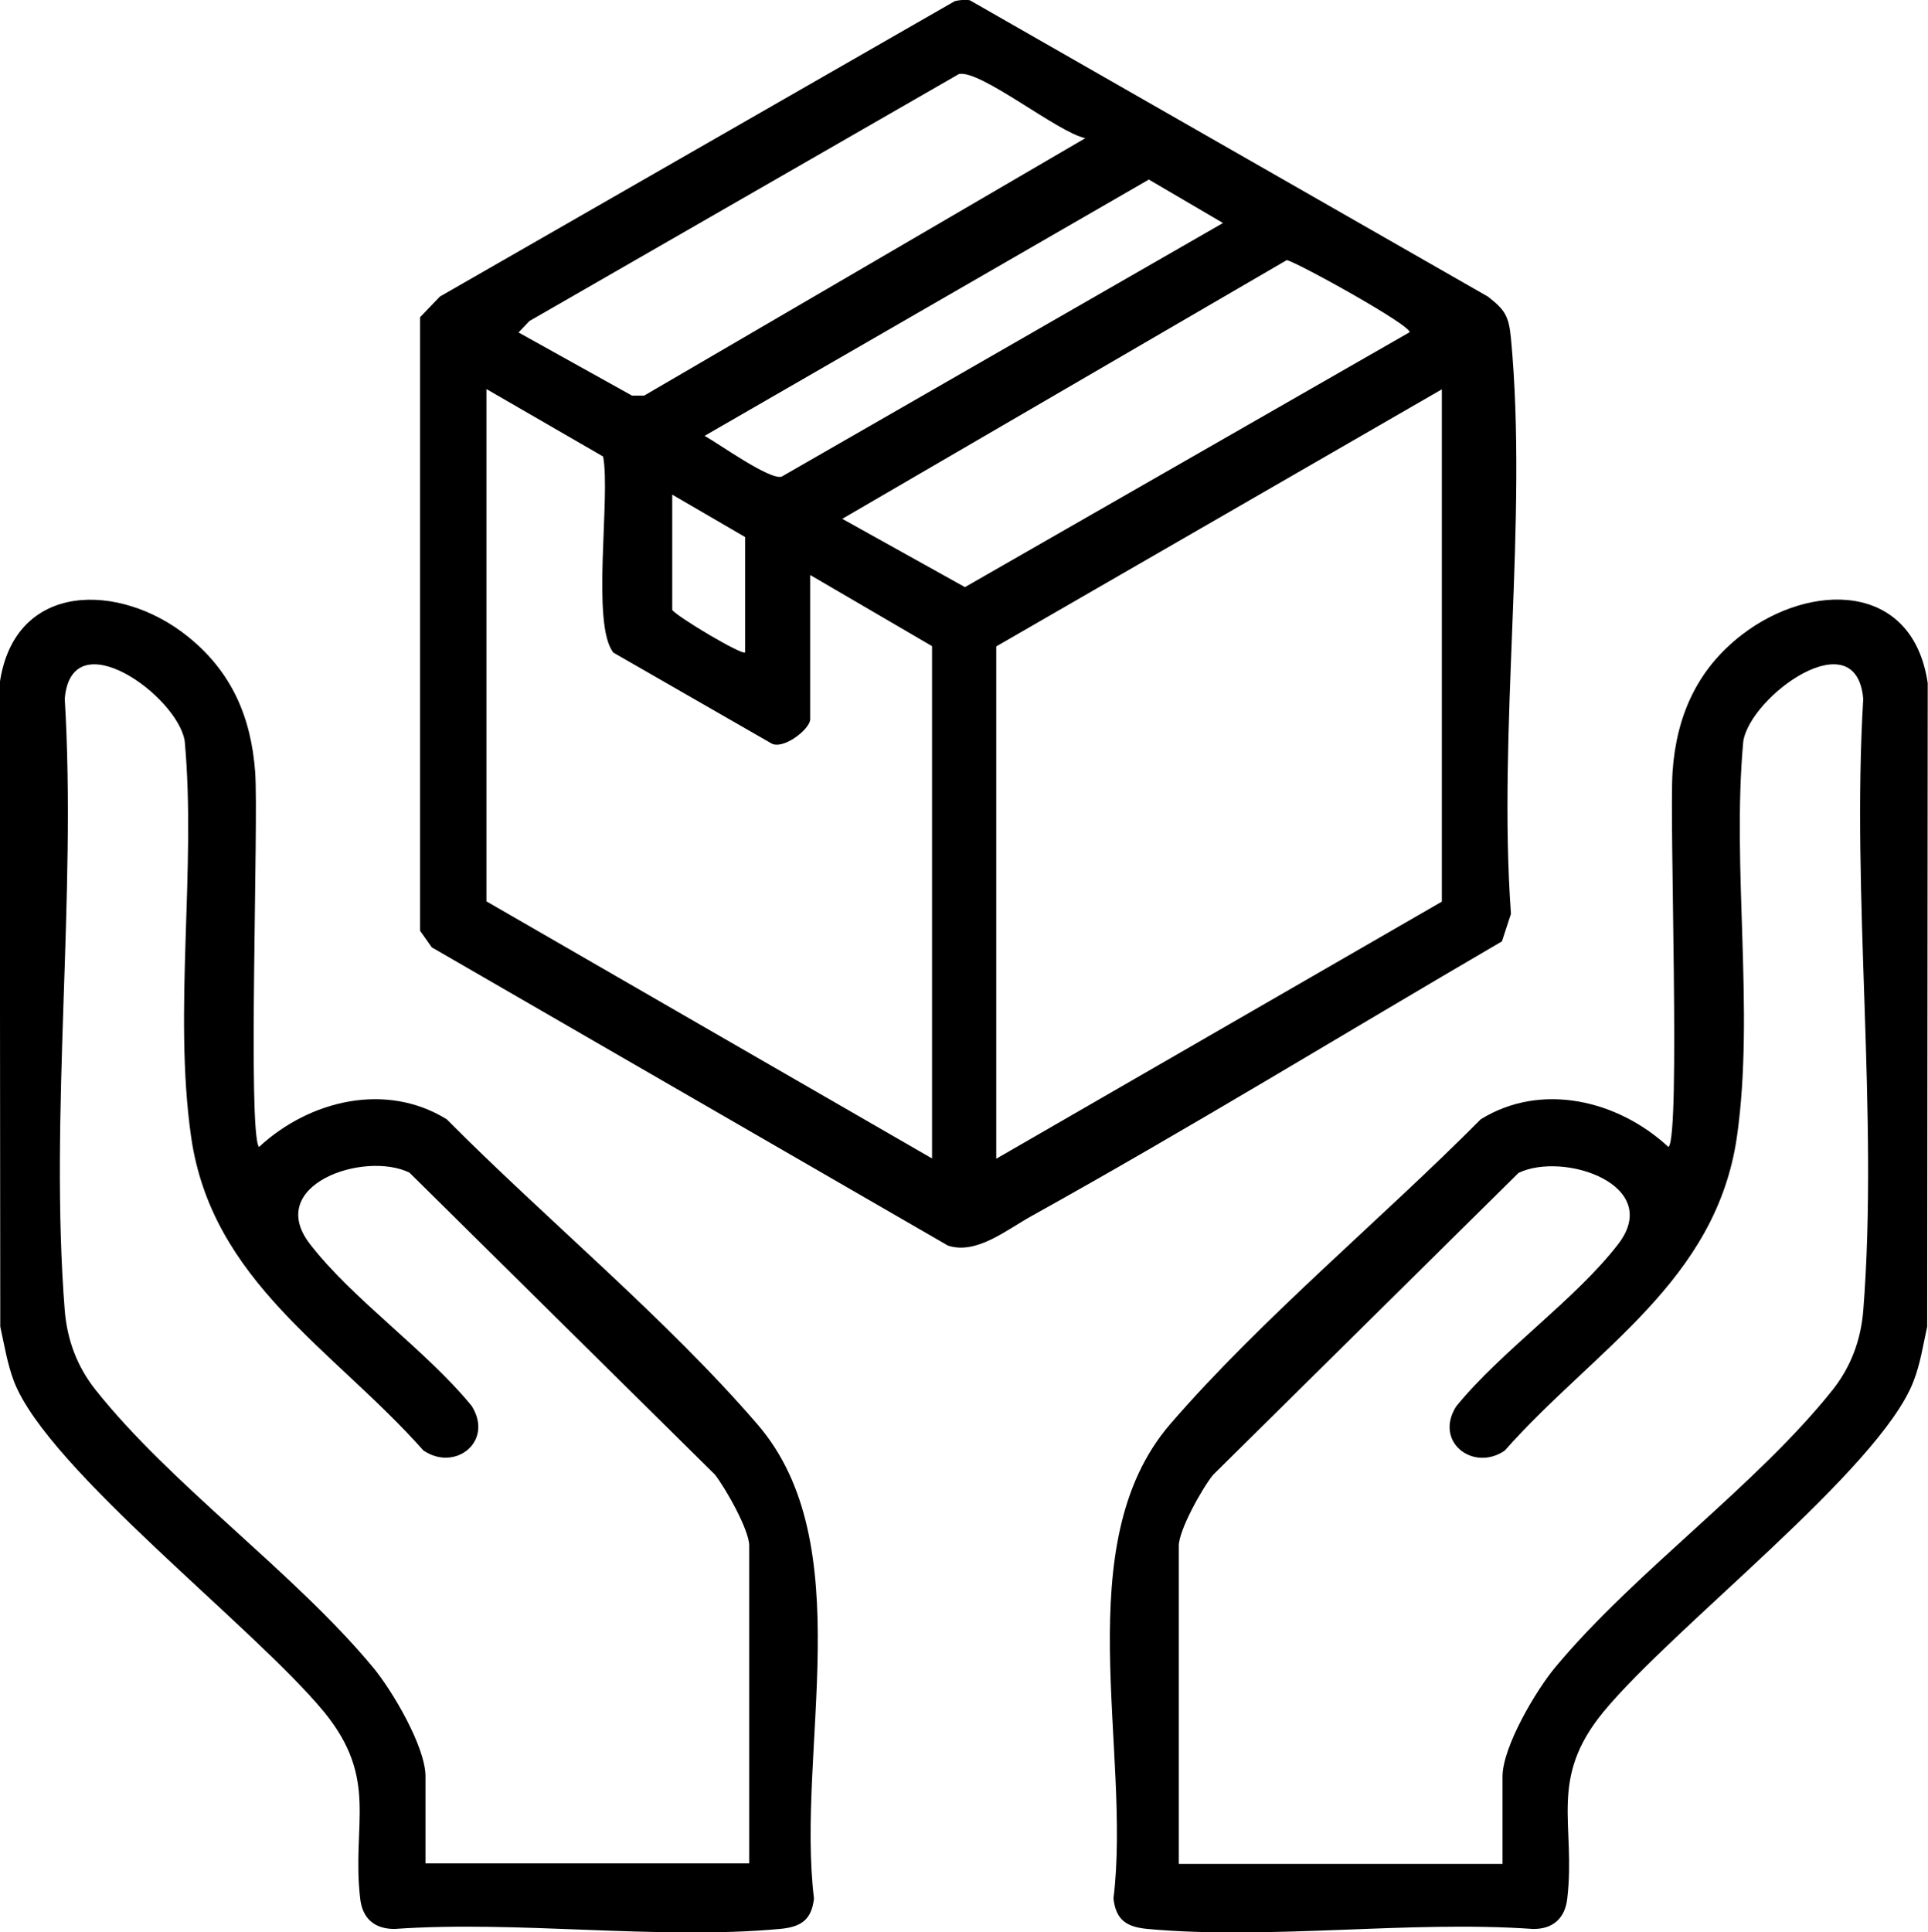 <?xml version="1.0" encoding="UTF-8"?><svg id="Layer_1" xmlns="http://www.w3.org/2000/svg" viewBox="0 0 70.87 71.02"><path d="M35.1.04c.18-.04.36-.06.55-.03l19.04,10.89c.63.49.77.71.85,1.53.63,6.7-.49,14.36,0,21.16l-.33,1.01c-5.76,3.36-11.47,6.86-17.3,10.1-.92.51-2.03,1.43-3.07,1.08l-18.97-10.96-.43-.61V11.66s.73-.76.73-.76L35.1.04ZM39.9,5.08c-1.02-.21-3.85-2.52-4.65-2.36l-15.79,9.08-.4.42,4.17,2.32h.45s16.23-9.47,16.23-9.47ZM44.96,8.2l-2.73-1.6-16.33,9.42c.51.28,2.39,1.63,2.83,1.5l16.22-9.32ZM51.81,12.22c.16-.21-4.11-2.57-4.51-2.66l-16.34,9.51,4.51,2.51,16.33-9.36ZM29.78,21.15v5.29c0,.36-1.02,1.16-1.45.87l-5.78-3.32c-.83-1.02-.1-5.73-.38-7.21l-4.29-2.48v18.83l16.38,9.45v-18.83l-4.47-2.61ZM53,14.31l-16.38,9.45v18.83l16.38-9.45V14.31ZM27.39,23.98v-4.24l-2.68-1.56v4.24c.21.27,2.58,1.68,2.68,1.56Z"/><path d="M9.53,42.15c1.85-1.71,4.66-2.39,6.89-1.01,3.62,3.65,8.08,7.33,11.42,11.21,3.8,4.4,1.42,11.98,2.08,17.43-.09.8-.49,1.05-1.26,1.12-4.5.41-9.6-.32-14.16,0-.74,0-1.18-.39-1.26-1.12-.32-2.74.7-4.38-1.33-6.86-2.58-3.13-10.13-8.9-11.39-12.13-.25-.65-.36-1.35-.51-2.03l-.02-23.65c.54-3.78,4.44-3.71,6.92-1.71,1.6,1.29,2.32,2.94,2.47,4.98.13,1.82-.28,13.24.14,13.78ZM27.54,68.5v-11.69c0-.58-.87-2.11-1.26-2.61l-11.23-11.1c-1.67-.81-5.33.45-3.66,2.62,1.57,2.04,4.28,3.91,5.95,5.96.82,1.31-.62,2.43-1.78,1.63-3.31-3.73-7.79-6.21-8.54-11.56-.65-4.61.2-9.83-.23-14.51-.26-1.66-4.16-4.47-4.41-1.56.44,7.3-.57,15.27,0,22.49.09,1.08.45,2.05,1.12,2.9,2.78,3.51,7.28,6.69,10.2,10.2.71.85,1.94,2.93,1.94,4.02v3.2h11.91Z"/><path d="M61.34,42.15c.43-.54.02-11.96.14-13.78.14-2.05.9-3.77,2.55-5.04,2.52-1.94,6.28-1.96,6.83,1.78l-.02,23.65c-.15.68-.25,1.37-.51,2.03-1.26,3.23-8.81,9-11.39,12.13-2.04,2.48-1.01,4.12-1.33,6.86-.08.73-.53,1.13-1.26,1.12-4.56-.32-9.66.41-14.16,0-.77-.07-1.17-.32-1.26-1.12.67-5.45-1.71-13.02,2.08-17.43,3.35-3.88,7.8-7.56,11.42-11.21,2.23-1.38,5.04-.7,6.89,1.01ZM55.23,68.5v-3.2c0-1.09,1.23-3.17,1.94-4.02,2.92-3.51,7.41-6.69,10.2-10.2.67-.85,1.03-1.82,1.12-2.9.57-7.22-.44-15.19,0-22.49-.25-2.93-4.15-.11-4.41,1.56-.43,4.68.42,9.9-.23,14.51-.76,5.34-5.24,7.83-8.54,11.56-1.16.79-2.61-.33-1.78-1.63,1.67-2.05,4.38-3.92,5.95-5.96,1.67-2.17-1.99-3.42-3.66-2.62l-11.23,11.1c-.4.49-1.26,2.03-1.26,2.61v11.69h11.91Z"/></svg>